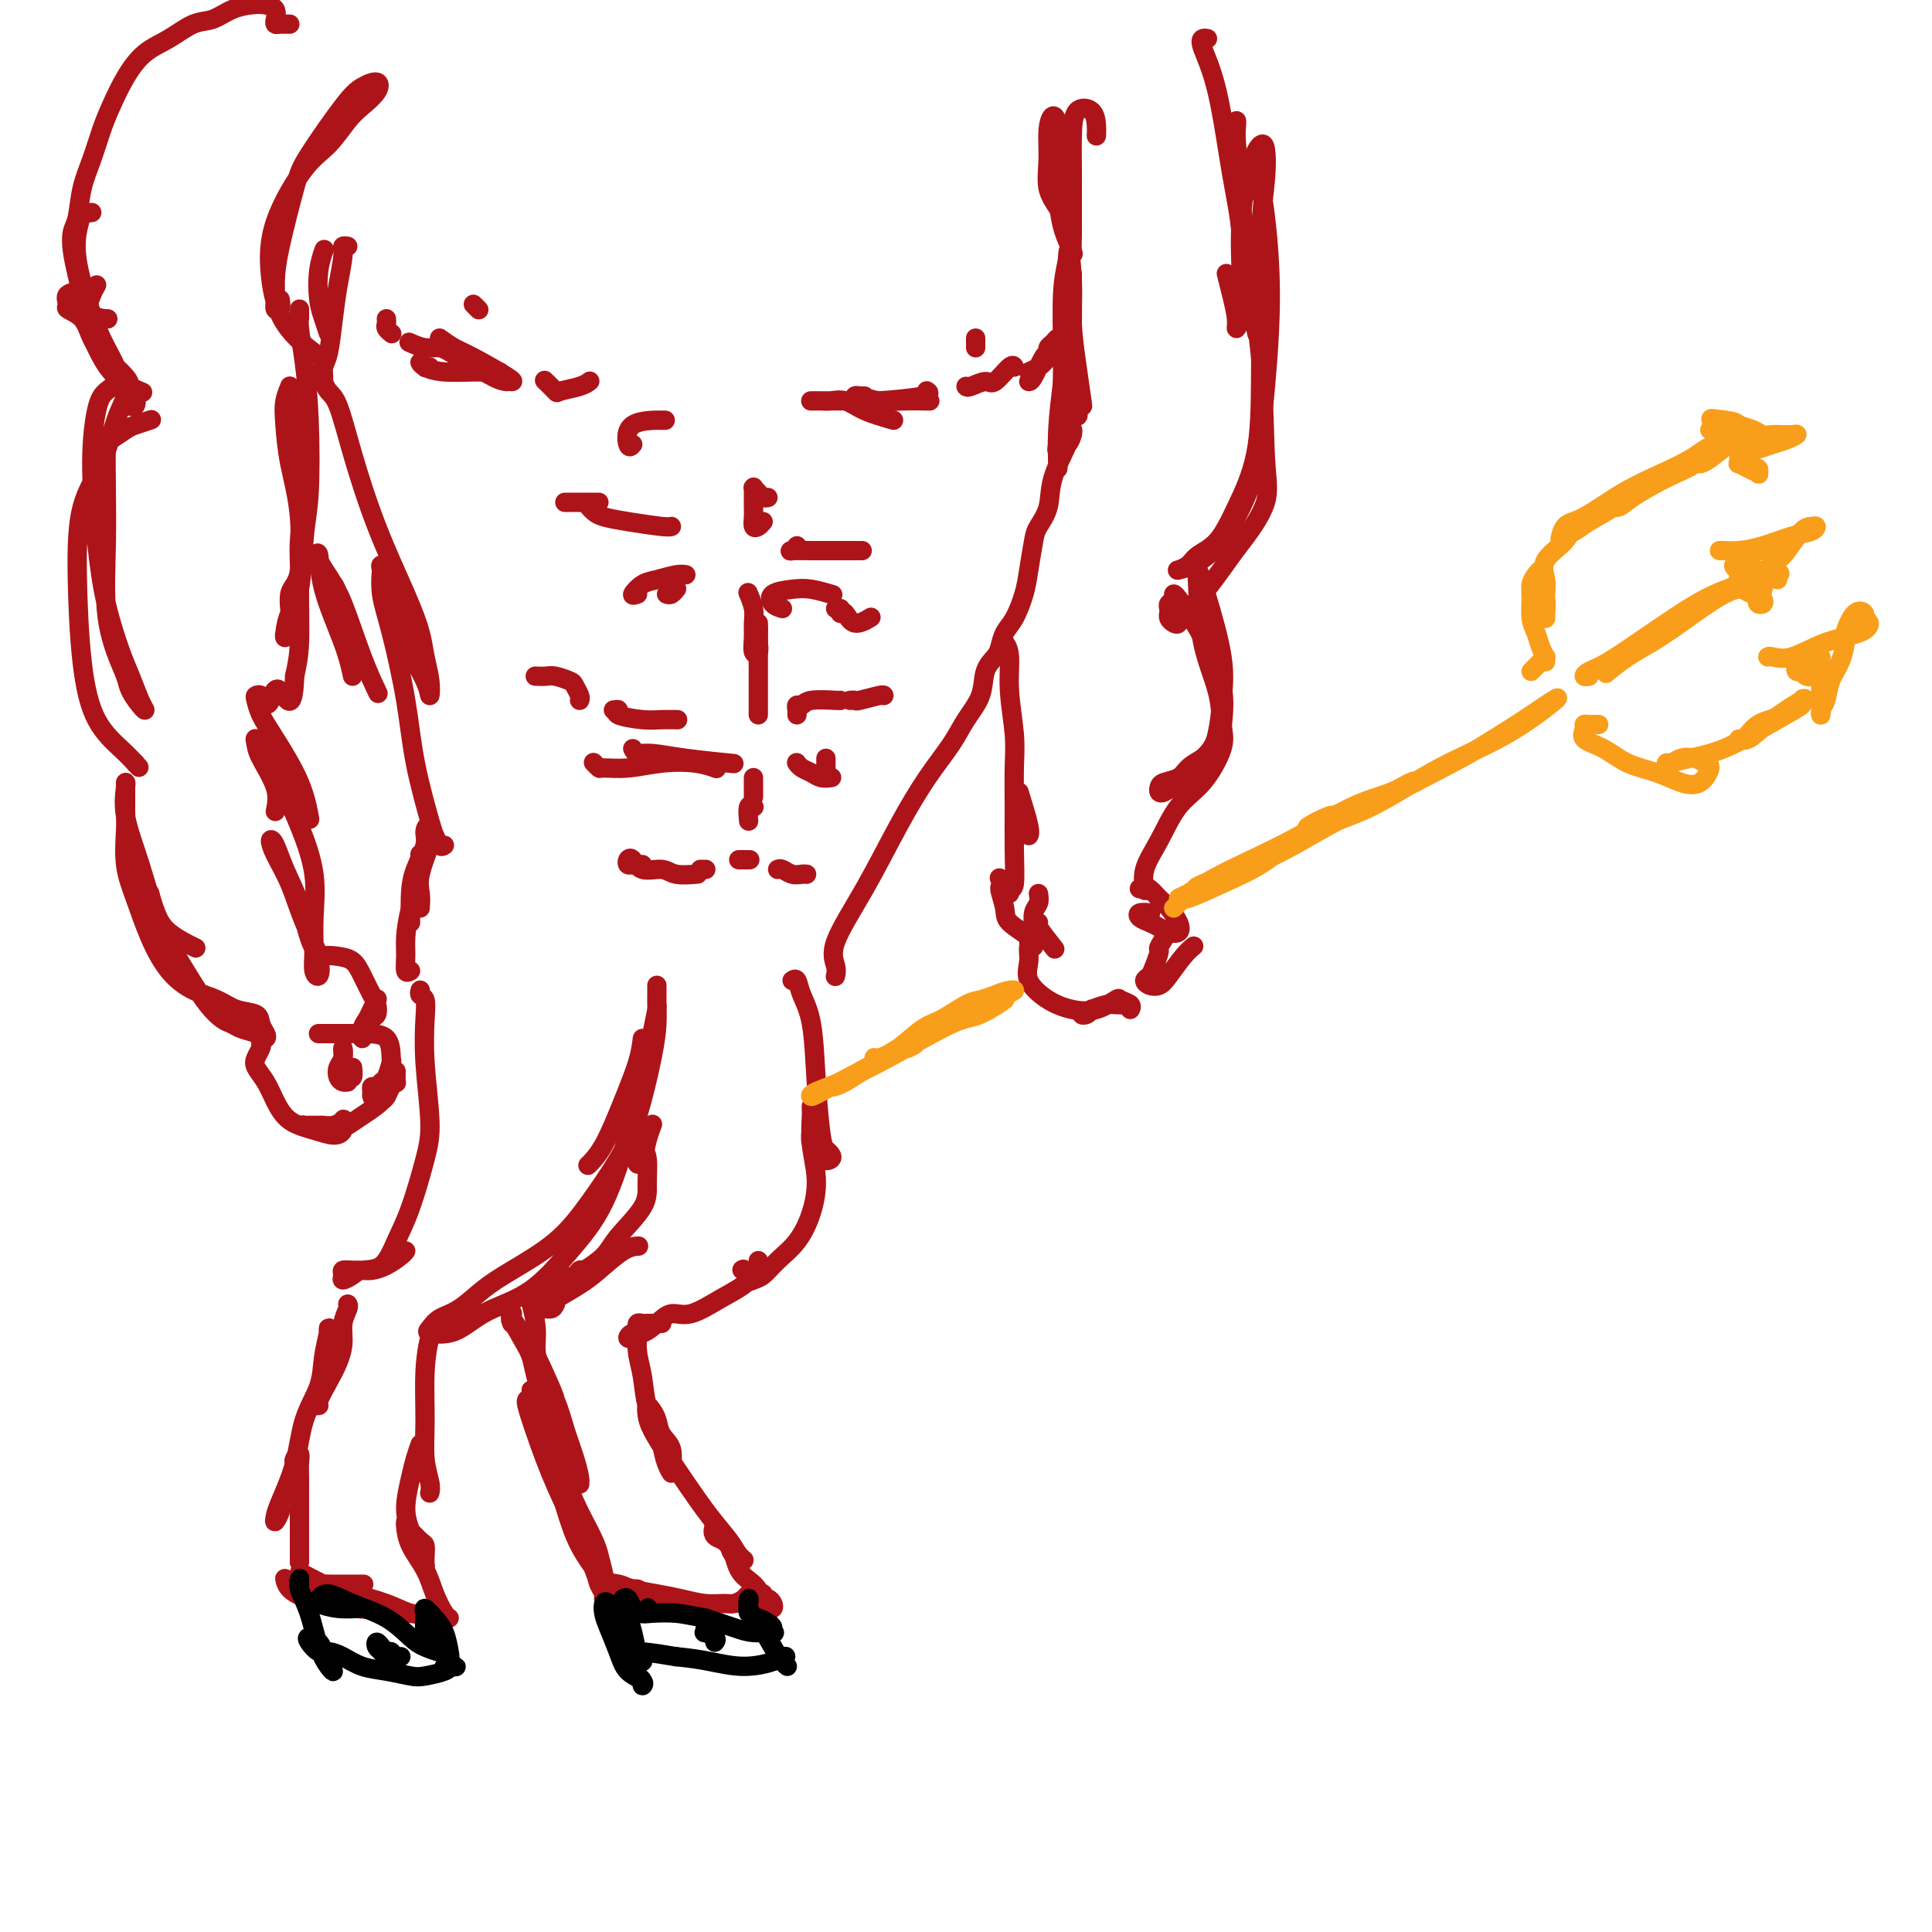 <svg viewBox='0 0 400 400' version='1.1' xmlns='http://www.w3.org/2000/svg' xmlns:xlink='http://www.w3.org/1999/xlink'><g fill='none' stroke='rgb(173,20,25)' stroke-width='4' stroke-linecap='round' stroke-linejoin='round'><path d='M136,204c-0.001,0.883 -0.002,1.766 0,2c0.002,0.234 0.006,-0.180 0,0c-0.006,0.180 -0.022,0.953 0,2c0.022,1.047 0.083,2.367 0,4c-0.083,1.633 -0.310,3.579 -1,7c-0.690,3.421 -1.842,8.316 -3,12c-1.158,3.684 -2.321,6.158 -4,9c-1.679,2.842 -3.873,6.053 -6,9c-2.127,2.947 -4.187,5.629 -7,8c-2.813,2.371 -6.378,4.432 -9,6c-2.622,1.568 -4.299,2.644 -6,4c-1.701,1.356 -3.425,2.992 -5,4c-1.575,1.008 -3.003,1.389 -4,2c-0.997,0.611 -1.565,1.451 -2,2c-0.435,0.549 -0.738,0.807 0,1c0.738,0.193 2.516,0.319 4,0c1.484,-0.319 2.675,-1.085 4,-2c1.325,-0.915 2.784,-1.981 5,-3c2.216,-1.019 5.188,-1.993 8,-4c2.812,-2.007 5.464,-5.046 8,-8c2.536,-2.954 4.956,-5.821 7,-10c2.044,-4.179 3.710,-9.670 5,-14c1.290,-4.330 2.202,-7.500 3,-11c0.798,-3.500 1.482,-7.330 2,-10c0.518,-2.670 0.870,-4.180 1,-5c0.130,-0.820 0.037,-0.948 0,-1c-0.037,-0.052 -0.019,-0.026 0,0'/><path d='M133,215c-0.180,1.448 -0.360,2.896 -1,5c-0.640,2.104 -1.738,4.863 -3,8c-1.262,3.137 -2.686,6.652 -4,9c-1.314,2.348 -2.518,3.528 -3,4c-0.482,0.472 -0.241,0.236 0,0'/><path d='M87,205c-0.111,0.380 -0.222,0.761 0,1c0.222,0.239 0.776,0.337 1,1c0.224,0.663 0.118,1.890 0,4c-0.118,2.110 -0.247,5.101 0,9c0.247,3.899 0.871,8.705 1,12c0.129,3.295 -0.238,5.078 -1,8c-0.762,2.922 -1.919,6.982 -3,10c-1.081,3.018 -2.087,4.995 -3,7c-0.913,2.005 -1.733,4.037 -3,5c-1.267,0.963 -2.982,0.857 -4,1c-1.018,0.143 -1.339,0.536 -2,1c-0.661,0.464 -1.663,1.000 -2,1c-0.337,0.000 -0.008,-0.535 0,-1c0.008,-0.465 -0.305,-0.859 0,-1c0.305,-0.141 1.227,-0.030 2,0c0.773,0.030 1.398,-0.020 2,0c0.602,0.020 1.181,0.110 2,0c0.819,-0.110 1.879,-0.421 3,-1c1.121,-0.579 2.302,-1.425 3,-2c0.698,-0.575 0.914,-0.879 1,-1c0.086,-0.121 0.043,-0.061 0,0'/><path d='M72,270c0.118,0.178 0.236,0.357 0,1c-0.236,0.643 -0.828,1.752 -1,3c-0.172,1.248 0.074,2.636 0,4c-0.074,1.364 -0.468,2.705 -1,4c-0.532,1.295 -1.200,2.543 -2,4c-0.800,1.457 -1.730,3.122 -2,4c-0.270,0.878 0.120,0.967 0,1c-0.120,0.033 -0.748,0.009 -1,0c-0.252,-0.009 -0.126,-0.005 0,0'/><path d='M68,276c0.008,0.113 0.015,0.226 0,0c-0.015,-0.226 -0.053,-0.791 0,-1c0.053,-0.209 0.195,-0.061 0,1c-0.195,1.061 -0.728,3.036 -1,5c-0.272,1.964 -0.283,3.916 -1,6c-0.717,2.084 -2.141,4.301 -3,7c-0.859,2.699 -1.155,5.879 -2,9c-0.845,3.121 -2.241,6.181 -3,8c-0.759,1.819 -0.883,2.396 -1,3c-0.117,0.604 -0.227,1.234 0,1c0.227,-0.234 0.792,-1.332 1,-2c0.208,-0.668 0.059,-0.905 0,-1c-0.059,-0.095 -0.030,-0.047 0,0'/><path d='M61,303c-0.113,-0.263 -0.226,-0.526 0,-1c0.226,-0.474 0.793,-1.161 1,-1c0.207,0.161 0.056,1.168 0,2c-0.056,0.832 -0.015,1.488 0,3c0.015,1.512 0.004,3.879 0,6c-0.004,2.121 -0.001,3.994 0,6c0.001,2.006 0.000,4.145 0,5c-0.000,0.855 -0.000,0.428 0,0'/><path d='M92,276c-0.331,-0.009 -0.663,-0.018 -1,0c-0.337,0.018 -0.680,0.061 -1,0c-0.320,-0.061 -0.618,-0.228 -1,1c-0.382,1.228 -0.848,3.849 -1,7c-0.152,3.151 0.012,6.830 0,10c-0.012,3.170 -0.199,5.829 0,8c0.199,2.171 0.784,3.854 1,5c0.216,1.146 0.062,1.756 0,2c-0.062,0.244 -0.031,0.122 0,0'/><path d='M87,299c-0.344,0.966 -0.688,1.932 -1,3c-0.312,1.068 -0.591,2.237 -1,4c-0.409,1.763 -0.947,4.120 -1,6c-0.053,1.880 0.378,3.283 1,5c0.622,1.717 1.435,3.749 2,5c0.565,1.251 0.881,1.720 1,2c0.119,0.280 0.039,0.369 0,0c-0.039,-0.369 -0.039,-1.198 0,-2c0.039,-0.802 0.116,-1.578 0,-2c-0.116,-0.422 -0.424,-0.491 -1,-1c-0.576,-0.509 -1.421,-1.460 -2,-2c-0.579,-0.540 -0.891,-0.670 -1,-1c-0.109,-0.330 -0.013,-0.862 0,-1c0.013,-0.138 -0.057,0.117 0,1c0.057,0.883 0.239,2.394 1,4c0.761,1.606 2.099,3.306 3,5c0.901,1.694 1.365,3.382 2,5c0.635,1.618 1.440,3.166 2,4c0.560,0.834 0.874,0.952 1,1c0.126,0.048 0.063,0.024 0,0'/><path d='M91,333c0.070,0.419 0.140,0.839 0,1c-0.140,0.161 -0.488,0.064 -1,0c-0.512,-0.064 -1.186,-0.095 -2,0c-0.814,0.095 -1.767,0.316 -3,0c-1.233,-0.316 -2.747,-1.167 -5,-2c-2.253,-0.833 -5.246,-1.646 -7,-2c-1.754,-0.354 -2.268,-0.249 -4,-1c-1.732,-0.751 -4.683,-2.359 -6,-3c-1.317,-0.641 -0.999,-0.315 -1,0c-0.001,0.315 -0.321,0.620 0,1c0.321,0.380 1.284,0.834 2,1c0.716,0.166 1.183,0.045 2,0c0.817,-0.045 1.982,-0.012 3,0c1.018,0.012 1.890,0.003 3,0c1.110,-0.003 2.460,-0.001 3,0c0.540,0.001 0.270,0.000 0,0'/><path d='M78,332c-0.164,0.397 -0.327,0.794 -1,1c-0.673,0.206 -1.855,0.219 -3,0c-1.145,-0.219 -2.254,-0.672 -4,-1c-1.746,-0.328 -4.128,-0.531 -6,-1c-1.872,-0.469 -3.235,-1.203 -4,-2c-0.765,-0.797 -0.933,-1.656 -1,-2c-0.067,-0.344 -0.034,-0.172 0,0'/><path d='M164,203c0.364,-0.233 0.727,-0.466 1,0c0.273,0.466 0.454,1.630 1,3c0.546,1.370 1.456,2.944 2,6c0.544,3.056 0.722,7.593 1,12c0.278,4.407 0.658,8.686 1,11c0.342,2.314 0.648,2.665 1,3c0.352,0.335 0.749,0.656 1,1c0.251,0.344 0.354,0.713 0,1c-0.354,0.287 -1.167,0.493 -2,0c-0.833,-0.493 -1.687,-1.684 -2,-3c-0.313,-1.316 -0.085,-2.756 0,-4c0.085,-1.244 0.027,-2.292 0,-3c-0.027,-0.708 -0.023,-1.076 0,-1c0.023,0.076 0.065,0.596 0,2c-0.065,1.404 -0.236,3.691 0,6c0.236,2.309 0.881,4.639 1,7c0.119,2.361 -0.286,4.751 -1,7c-0.714,2.249 -1.735,4.356 -3,6c-1.265,1.644 -2.773,2.825 -4,4c-1.227,1.175 -2.171,2.342 -3,3c-0.829,0.658 -1.542,0.805 -2,1c-0.458,0.195 -0.662,0.437 -1,0c-0.338,-0.437 -0.811,-1.553 -1,-2c-0.189,-0.447 -0.095,-0.223 0,0'/><path d='M154,263c-0.667,-0.167 -0.333,-0.083 0,0'/><path d='M157,261c-0.061,0.383 -0.123,0.766 0,1c0.123,0.234 0.430,0.320 0,1c-0.430,0.680 -1.598,1.953 -3,3c-1.402,1.047 -3.037,1.868 -5,3c-1.963,1.132 -4.256,2.575 -6,3c-1.744,0.425 -2.941,-0.170 -4,0c-1.059,0.170 -1.979,1.103 -3,2c-1.021,0.897 -2.144,1.757 -3,2c-0.856,0.243 -1.446,-0.131 -2,0c-0.554,0.131 -1.072,0.766 -1,1c0.072,0.234 0.735,0.067 1,0c0.265,-0.067 0.133,-0.033 0,0'/><path d='M137,274c-0.754,0.002 -1.509,0.004 -2,0c-0.491,-0.004 -0.720,-0.014 -1,0c-0.280,0.014 -0.612,0.054 -1,0c-0.388,-0.054 -0.833,-0.201 -1,0c-0.167,0.201 -0.057,0.749 0,1c0.057,0.251 0.060,0.205 0,1c-0.060,0.795 -0.185,2.431 0,4c0.185,1.569 0.679,3.071 1,5c0.321,1.929 0.468,4.286 1,6c0.532,1.714 1.448,2.785 2,4c0.552,1.215 0.738,2.576 1,4c0.262,1.424 0.599,2.913 1,4c0.401,1.087 0.865,1.774 1,2c0.135,0.226 -0.058,-0.008 0,-1c0.058,-0.992 0.366,-2.740 0,-4c-0.366,-1.260 -1.405,-2.031 -2,-3c-0.595,-0.969 -0.746,-2.137 -1,-3c-0.254,-0.863 -0.610,-1.422 -1,-2c-0.390,-0.578 -0.815,-1.175 -1,-1c-0.185,0.175 -0.129,1.123 0,2c0.129,0.877 0.331,1.683 1,3c0.669,1.317 1.803,3.144 3,5c1.197,1.856 2.456,3.742 4,6c1.544,2.258 3.374,4.890 5,7c1.626,2.110 3.049,3.698 4,5c0.951,1.302 1.430,2.318 2,3c0.570,0.682 1.230,1.030 1,1c-0.230,-0.030 -1.352,-0.437 -2,-1c-0.648,-0.563 -0.824,-1.281 -1,-2'/><path d='M151,320c-0.488,-0.439 -0.709,-0.535 -1,-1c-0.291,-0.465 -0.651,-1.299 -1,-2c-0.349,-0.701 -0.687,-1.269 -1,-1c-0.313,0.269 -0.603,1.374 0,2c0.603,0.626 2.098,0.774 3,2c0.902,1.226 1.212,3.531 2,5c0.788,1.469 2.054,2.104 3,3c0.946,0.896 1.571,2.054 2,3c0.429,0.946 0.661,1.680 1,2c0.339,0.320 0.785,0.226 1,0c0.215,-0.226 0.198,-0.582 0,-1c-0.198,-0.418 -0.578,-0.896 -1,-1c-0.422,-0.104 -0.887,0.168 -1,0c-0.113,-0.168 0.125,-0.774 0,-1c-0.125,-0.226 -0.614,-0.071 -1,0c-0.386,0.071 -0.668,0.057 -1,0c-0.332,-0.057 -0.713,-0.158 -1,0c-0.287,0.158 -0.480,0.575 -1,1c-0.520,0.425 -1.365,0.857 -2,1c-0.635,0.143 -1.058,-0.003 -2,0c-0.942,0.003 -2.402,0.155 -4,0c-1.598,-0.155 -3.335,-0.616 -5,-1c-1.665,-0.384 -3.260,-0.691 -5,-1c-1.740,-0.309 -3.626,-0.619 -5,-1c-1.374,-0.381 -2.236,-0.834 -3,-1c-0.764,-0.166 -1.432,-0.044 -2,0c-0.568,0.044 -1.038,0.012 -1,0c0.038,-0.012 0.582,-0.003 1,0c0.418,0.003 0.709,0.002 1,0'/><path d='M127,328c-4.970,-0.838 -0.895,-0.432 1,0c1.895,0.432 1.609,0.890 2,1c0.391,0.110 1.457,-0.128 2,0c0.543,0.128 0.561,0.623 1,1c0.439,0.377 1.298,0.637 2,1c0.702,0.363 1.247,0.829 1,1c-0.247,0.171 -1.285,0.045 -2,0c-0.715,-0.045 -1.109,-0.011 -2,0c-0.891,0.011 -2.281,-0.000 -3,0c-0.719,0.000 -0.766,0.012 -1,0c-0.234,-0.012 -0.655,-0.048 -1,0c-0.345,0.048 -0.615,0.180 -1,0c-0.385,-0.180 -0.885,-0.673 -1,-1c-0.115,-0.327 0.154,-0.490 0,-1c-0.154,-0.510 -0.731,-1.368 -1,-2c-0.269,-0.632 -0.230,-1.038 -1,-3c-0.770,-1.962 -2.347,-5.480 -4,-9c-1.653,-3.520 -3.381,-7.042 -5,-11c-1.619,-3.958 -3.130,-8.351 -4,-11c-0.870,-2.649 -1.100,-3.552 -1,-4c0.100,-0.448 0.530,-0.440 1,0c0.470,0.440 0.981,1.312 1,2c0.019,0.688 -0.454,1.193 0,3c0.454,1.807 1.834,4.915 3,8c1.166,3.085 2.117,6.146 3,9c0.883,2.854 1.698,5.499 3,8c1.302,2.501 3.091,4.856 4,6c0.909,1.144 0.937,1.077 1,1c0.063,-0.077 0.161,-0.165 0,-1c-0.161,-0.835 -0.580,-2.418 -1,-4'/><path d='M124,322c-0.320,-1.505 -1.120,-3.267 -2,-5c-0.880,-1.733 -1.841,-3.437 -3,-6c-1.159,-2.563 -2.515,-5.986 -4,-10c-1.485,-4.014 -3.097,-8.619 -4,-11c-0.903,-2.381 -1.097,-2.539 -1,-2c0.097,0.539 0.485,1.774 1,3c0.515,1.226 1.157,2.444 2,4c0.843,1.556 1.887,3.449 3,5c1.113,1.551 2.296,2.759 3,4c0.704,1.241 0.928,2.514 1,3c0.072,0.486 -0.010,0.183 0,0c0.010,-0.183 0.112,-0.247 0,-1c-0.112,-0.753 -0.436,-2.196 -1,-4c-0.564,-1.804 -1.366,-3.971 -2,-6c-0.634,-2.029 -1.099,-3.921 -2,-6c-0.901,-2.079 -2.238,-4.345 -3,-6c-0.762,-1.655 -0.949,-2.698 -1,-3c-0.051,-0.302 0.032,0.136 0,1c-0.032,0.864 -0.180,2.155 0,3c0.180,0.845 0.689,1.244 1,2c0.311,0.756 0.425,1.869 1,3c0.575,1.131 1.613,2.278 2,3c0.387,0.722 0.125,1.018 0,1c-0.125,-0.018 -0.111,-0.348 0,-1c0.111,-0.652 0.321,-1.624 0,-3c-0.321,-1.376 -1.172,-3.155 -2,-5c-0.828,-1.845 -1.634,-3.757 -3,-6c-1.366,-2.243 -3.294,-4.818 -4,-6c-0.706,-1.182 -0.190,-0.972 0,-1c0.190,-0.028 0.054,-0.294 0,0c-0.054,0.294 -0.027,1.147 0,2'/><path d='M106,274c-1.049,-2.447 0.829,0.935 2,3c1.171,2.065 1.635,2.811 2,4c0.365,1.189 0.630,2.819 1,4c0.370,1.181 0.846,1.914 1,2c0.154,0.086 -0.015,-0.474 0,-1c0.015,-0.526 0.213,-1.019 0,-2c-0.213,-0.981 -0.838,-2.449 -1,-4c-0.162,-1.551 0.140,-3.186 0,-5c-0.140,-1.814 -0.720,-3.807 -1,-5c-0.280,-1.193 -0.260,-1.588 0,-2c0.260,-0.412 0.760,-0.842 1,-1c0.240,-0.158 0.218,-0.042 1,0c0.782,0.042 2.366,0.012 3,0c0.634,-0.012 0.317,-0.006 0,0'/><path d='M115,270c-0.231,0.458 -0.461,0.916 -1,1c-0.539,0.084 -1.386,-0.207 -2,0c-0.614,0.207 -0.995,0.913 -1,1c-0.005,0.087 0.364,-0.446 1,-1c0.636,-0.554 1.537,-1.129 3,-2c1.463,-0.871 3.489,-2.037 5,-3c1.511,-0.963 2.508,-1.722 4,-3c1.492,-1.278 3.479,-3.075 5,-4c1.521,-0.925 2.578,-0.979 3,-1c0.422,-0.021 0.211,-0.011 0,0'/><path d='M121,263c-0.384,-0.076 -0.768,-0.151 -1,0c-0.232,0.151 -0.312,0.529 -1,1c-0.688,0.471 -1.986,1.034 -2,1c-0.014,-0.034 1.254,-0.665 2,-1c0.746,-0.335 0.970,-0.373 2,-1c1.030,-0.627 2.865,-1.841 4,-3c1.135,-1.159 1.569,-2.261 3,-4c1.431,-1.739 3.858,-4.113 5,-6c1.142,-1.887 1.000,-3.287 1,-5c0.000,-1.713 0.144,-3.738 0,-5c-0.144,-1.262 -0.575,-1.760 -1,-2c-0.425,-0.240 -0.843,-0.223 -1,0c-0.157,0.223 -0.053,0.650 0,1c0.053,0.350 0.057,0.622 0,1c-0.057,0.378 -0.173,0.861 0,1c0.173,0.139 0.634,-0.066 1,-1c0.366,-0.934 0.637,-2.598 1,-4c0.363,-1.402 0.818,-2.544 1,-3c0.182,-0.456 0.091,-0.228 0,0'/></g>
<g fill='none' stroke='rgb(0,0,0)' stroke-width='4' stroke-linecap='round' stroke-linejoin='round'><path d='M133,334c-0.332,0.053 -0.664,0.107 -1,0c-0.336,-0.107 -0.675,-0.373 -1,-1c-0.325,-0.627 -0.634,-1.614 -1,-2c-0.366,-0.386 -0.789,-0.170 -1,0c-0.211,0.170 -0.211,0.293 0,1c0.211,0.707 0.631,1.999 1,3c0.369,1.001 0.685,1.713 1,3c0.315,1.287 0.628,3.150 1,4c0.372,0.850 0.801,0.689 1,1c0.199,0.311 0.166,1.095 0,1c-0.166,-0.095 -0.465,-1.071 -1,-2c-0.535,-0.929 -1.307,-1.813 -2,-3c-0.693,-1.187 -1.308,-2.679 -2,-4c-0.692,-1.321 -1.461,-2.472 -2,-3c-0.539,-0.528 -0.848,-0.433 -1,0c-0.152,0.433 -0.149,1.204 0,2c0.149,0.796 0.442,1.615 1,3c0.558,1.385 1.379,3.335 2,5c0.621,1.665 1.040,3.047 2,4c0.960,0.953 2.461,1.479 3,2c0.539,0.521 0.117,1.037 0,1c-0.117,-0.037 0.070,-0.626 0,-1c-0.070,-0.374 -0.397,-0.531 -1,-1c-0.603,-0.469 -1.481,-1.250 -2,-2c-0.519,-0.750 -0.679,-1.470 -1,-2c-0.321,-0.530 -0.801,-0.871 -1,-1c-0.199,-0.129 -0.115,-0.045 0,0c0.115,0.045 0.262,0.051 1,0c0.738,-0.051 2.068,-0.157 4,0c1.932,0.157 4.466,0.579 7,1'/><path d='M140,343c3.107,0.309 4.876,0.580 7,1c2.124,0.420 4.604,0.987 7,1c2.396,0.013 4.707,-0.530 6,-1c1.293,-0.470 1.566,-0.868 2,-1c0.434,-0.132 1.028,0.001 1,0c-0.028,-0.001 -0.678,-0.137 -1,0c-0.322,0.137 -0.316,0.546 0,1c0.316,0.454 0.943,0.953 1,1c0.057,0.047 -0.454,-0.360 -1,-1c-0.546,-0.640 -1.127,-1.514 -2,-3c-0.873,-1.486 -2.039,-3.582 -3,-5c-0.961,-1.418 -1.716,-2.156 -2,-3c-0.284,-0.844 -0.098,-1.792 0,-2c0.098,-0.208 0.107,0.325 0,1c-0.107,0.675 -0.331,1.491 0,2c0.331,0.509 1.216,0.711 2,1c0.784,0.289 1.466,0.667 2,1c0.534,0.333 0.921,0.623 1,1c0.079,0.377 -0.150,0.841 0,1c0.150,0.159 0.679,0.012 0,0c-0.679,-0.012 -2.568,0.112 -4,0c-1.432,-0.112 -2.409,-0.461 -4,-1c-1.591,-0.539 -3.795,-1.270 -6,-2'/><path d='M146,335c-3.258,-0.532 -4.403,-0.861 -6,-1c-1.597,-0.139 -3.644,-0.089 -5,0c-1.356,0.089 -2.019,0.216 -2,0c0.019,-0.216 0.720,-0.776 1,-1c0.280,-0.224 0.140,-0.112 0,0'/><path d='M148,340c0.226,-0.301 0.453,-0.603 0,-1c-0.453,-0.397 -1.585,-0.890 -2,-1c-0.415,-0.110 -0.112,0.163 0,0c0.112,-0.163 0.032,-0.761 0,-1c-0.032,-0.239 -0.016,-0.120 0,0'/><path d='M62,329c-0.001,0.085 -0.002,0.171 0,0c0.002,-0.171 0.006,-0.597 0,-1c-0.006,-0.403 -0.024,-0.783 0,-1c0.024,-0.217 0.090,-0.273 0,0c-0.090,0.273 -0.335,0.873 0,2c0.335,1.127 1.250,2.779 2,5c0.750,2.221 1.336,5.010 2,7c0.664,1.990 1.405,3.182 2,4c0.595,0.818 1.042,1.262 1,1c-0.042,-0.262 -0.573,-1.231 -1,-2c-0.427,-0.769 -0.749,-1.337 -1,-2c-0.251,-0.663 -0.430,-1.422 -1,-2c-0.570,-0.578 -1.532,-0.976 -2,-1c-0.468,-0.024 -0.444,0.326 0,1c0.444,0.674 1.306,1.672 2,2c0.694,0.328 1.218,-0.014 2,0c0.782,0.014 1.821,0.383 3,1c1.179,0.617 2.498,1.483 4,2c1.502,0.517 3.188,0.685 5,1c1.812,0.315 3.749,0.778 5,1c1.251,0.222 1.816,0.203 3,0c1.184,-0.203 2.987,-0.591 4,-1c1.013,-0.409 1.234,-0.841 1,-1c-0.234,-0.159 -0.924,-0.045 -1,0c-0.076,0.045 0.462,0.023 1,0'/><path d='M93,345c2.787,0.043 0.755,0.150 0,0c-0.755,-0.150 -0.234,-0.556 0,-1c0.234,-0.444 0.182,-0.924 0,-2c-0.182,-1.076 -0.493,-2.746 -1,-4c-0.507,-1.254 -1.208,-2.092 -2,-3c-0.792,-0.908 -1.673,-1.886 -2,-2c-0.327,-0.114 -0.100,0.638 0,1c0.100,0.362 0.071,0.336 0,1c-0.071,0.664 -0.186,2.018 0,3c0.186,0.982 0.673,1.594 1,2c0.327,0.406 0.495,0.608 1,1c0.505,0.392 1.347,0.975 1,1c-0.347,0.025 -1.882,-0.510 -3,-1c-1.118,-0.490 -1.819,-0.937 -3,-2c-1.181,-1.063 -2.841,-2.741 -5,-4c-2.159,-1.259 -4.816,-2.099 -7,-3c-2.184,-0.901 -3.895,-1.863 -5,-2c-1.105,-0.137 -1.606,0.552 -2,1c-0.394,0.448 -0.683,0.656 0,1c0.683,0.344 2.338,0.823 4,1c1.662,0.177 3.332,0.050 4,0c0.668,-0.050 0.334,-0.025 0,0'/><path d='M83,343c-0.219,-0.025 -0.438,-0.050 -1,0c-0.562,0.050 -1.468,0.174 -2,0c-0.532,-0.174 -0.690,-0.645 -1,-1c-0.310,-0.355 -0.773,-0.594 -1,-1c-0.227,-0.406 -0.219,-0.981 0,-1c0.219,-0.019 0.647,0.517 1,1c0.353,0.483 0.631,0.913 1,1c0.369,0.087 0.830,-0.169 1,0c0.170,0.169 0.049,0.763 0,1c-0.049,0.237 -0.024,0.119 0,0'/></g>
<g fill='none' stroke='rgb(173,20,25)' stroke-width='4' stroke-linecap='round' stroke-linejoin='round'><path d='M85,201c-0.426,0.251 -0.853,0.503 -1,0c-0.147,-0.503 -0.015,-1.760 0,-3c0.015,-1.240 -0.087,-2.462 0,-4c0.087,-1.538 0.364,-3.392 1,-6c0.636,-2.608 1.633,-5.971 2,-8c0.367,-2.029 0.105,-2.722 0,-3c-0.105,-0.278 -0.052,-0.139 0,0'/><path d='M85,191c-0.050,-2.101 -0.101,-4.202 0,-6c0.101,-1.798 0.353,-3.294 1,-5c0.647,-1.706 1.690,-3.623 2,-5c0.310,-1.377 -0.113,-2.214 0,-3c0.113,-0.786 0.761,-1.519 1,-1c0.239,0.519 0.068,2.291 0,3c-0.068,0.709 -0.034,0.354 0,0'/><path d='M87,188c0.060,-0.994 0.119,-1.988 0,-3c-0.119,-1.012 -0.417,-2.042 0,-4c0.417,-1.958 1.548,-4.845 2,-6c0.452,-1.155 0.226,-0.577 0,0'/><path d='M73,140c-0.416,-1.924 -0.832,-3.847 -2,-7c-1.168,-3.153 -3.087,-7.535 -4,-11c-0.913,-3.465 -0.819,-6.014 -1,-7c-0.181,-0.986 -0.636,-0.409 0,1c0.636,1.409 2.364,3.648 3,5c0.636,1.352 0.182,1.815 0,2c-0.182,0.185 -0.091,0.093 0,0'/><path d='M73,131c-0.236,0.297 -0.472,0.594 -1,-1c-0.528,-1.594 -1.350,-5.078 -2,-7c-0.650,-1.922 -1.130,-2.283 -1,-2c0.130,0.283 0.870,1.210 2,4c1.130,2.790 2.650,7.443 4,11c1.350,3.557 2.528,6.016 3,7c0.472,0.984 0.236,0.492 0,0'/><path d='M92,175c-0.318,0.212 -0.637,0.424 -1,0c-0.363,-0.424 -0.772,-1.483 -1,-2c-0.228,-0.517 -0.275,-0.492 -1,-3c-0.725,-2.508 -2.128,-7.548 -3,-12c-0.872,-4.452 -1.214,-8.317 -2,-13c-0.786,-4.683 -2.016,-10.183 -3,-14c-0.984,-3.817 -1.722,-5.950 -2,-8c-0.278,-2.050 -0.095,-4.019 0,-5c0.095,-0.981 0.102,-0.976 0,-1c-0.102,-0.024 -0.315,-0.078 0,1c0.315,1.078 1.157,3.287 2,6c0.843,2.713 1.687,5.931 3,9c1.313,3.069 3.096,5.989 4,8c0.904,2.011 0.929,3.112 1,3c0.071,-0.112 0.186,-1.436 0,-3c-0.186,-1.564 -0.675,-3.369 -1,-5c-0.325,-1.631 -0.485,-3.088 -1,-5c-0.515,-1.912 -1.384,-4.280 -3,-8c-1.616,-3.720 -3.978,-8.794 -6,-14c-2.022,-5.206 -3.704,-10.546 -5,-15c-1.296,-4.454 -2.204,-8.023 -3,-10c-0.796,-1.977 -1.478,-2.364 -2,-3c-0.522,-0.636 -0.883,-1.522 -1,-2c-0.117,-0.478 0.010,-0.548 0,-1c-0.010,-0.452 -0.156,-1.287 0,-2c0.156,-0.713 0.615,-1.305 1,-3c0.385,-1.695 0.695,-4.493 1,-7c0.305,-2.507 0.604,-4.724 1,-7c0.396,-2.276 0.890,-4.610 1,-6c0.110,-1.390 -0.163,-1.836 0,-2c0.163,-0.164 0.761,-0.047 1,0c0.239,0.047 0.120,0.023 0,0'/><path d='M68,69c-0.317,-0.965 -0.635,-1.930 -1,-3c-0.365,-1.070 -0.778,-2.246 -1,-4c-0.222,-1.754 -0.252,-4.088 0,-6c0.252,-1.912 0.786,-3.404 1,-4c0.214,-0.596 0.107,-0.298 0,0'/><path d='M173,202c-0.036,0.141 -0.073,0.282 0,0c0.073,-0.282 0.254,-0.986 0,-2c-0.254,-1.014 -0.945,-2.339 0,-5c0.945,-2.661 3.526,-6.658 6,-11c2.474,-4.342 4.842,-9.031 7,-13c2.158,-3.969 4.107,-7.220 6,-10c1.893,-2.780 3.729,-5.091 5,-7c1.271,-1.909 1.976,-3.417 3,-5c1.024,-1.583 2.368,-3.243 3,-5c0.632,-1.757 0.553,-3.613 1,-5c0.447,-1.387 1.419,-2.306 2,-3c0.581,-0.694 0.771,-1.162 1,-2c0.229,-0.838 0.495,-2.045 1,-3c0.505,-0.955 1.247,-1.658 2,-3c0.753,-1.342 1.515,-3.323 2,-5c0.485,-1.677 0.691,-3.050 1,-5c0.309,-1.950 0.720,-4.475 1,-6c0.280,-1.525 0.429,-2.049 1,-3c0.571,-0.951 1.565,-2.330 2,-4c0.435,-1.670 0.310,-3.631 1,-6c0.690,-2.369 2.196,-5.147 3,-7c0.804,-1.853 0.905,-2.780 1,-3c0.095,-0.220 0.182,0.268 0,1c-0.182,0.732 -0.633,1.709 -1,2c-0.367,0.291 -0.648,-0.103 -1,0c-0.352,0.103 -0.774,0.704 -1,1c-0.226,0.296 -0.258,0.286 0,-1c0.258,-1.286 0.804,-3.847 1,-6c0.196,-2.153 0.042,-3.897 0,-6c-0.042,-2.103 0.027,-4.566 0,-8c-0.027,-3.434 -0.151,-7.838 0,-11c0.151,-3.162 0.575,-5.081 1,-7'/><path d='M221,54c0.239,-5.402 0.835,0.094 1,4c0.165,3.906 -0.102,6.223 0,9c0.102,2.777 0.574,6.015 1,9c0.426,2.985 0.808,5.717 1,7c0.192,1.283 0.195,1.115 0,1c-0.195,-0.115 -0.588,-0.179 -1,-1c-0.412,-0.821 -0.842,-2.398 -1,-4c-0.158,-1.602 -0.042,-3.227 0,-5c0.042,-1.773 0.012,-3.693 0,-6c-0.012,-2.307 -0.004,-5.001 0,-7c0.004,-1.999 0.005,-3.304 0,-4c-0.005,-0.696 -0.014,-0.782 0,1c0.014,1.782 0.052,5.433 0,9c-0.052,3.567 -0.195,7.051 0,10c0.195,2.949 0.728,5.365 1,7c0.272,1.635 0.283,2.491 0,2c-0.283,-0.491 -0.861,-2.330 -1,-4c-0.139,-1.670 0.160,-3.172 0,-5c-0.160,-1.828 -0.778,-3.981 -1,-6c-0.222,-2.019 -0.049,-3.905 0,-5c0.049,-1.095 -0.025,-1.400 0,-1c0.025,0.400 0.150,1.505 0,4c-0.150,2.495 -0.576,6.381 -1,10c-0.424,3.619 -0.846,6.970 -1,10c-0.154,3.030 -0.042,5.739 0,7c0.042,1.261 0.012,1.075 0,1c-0.012,-0.075 -0.006,-0.037 0,0'/><path d='M123,158c-0.112,-0.115 -0.224,-0.231 0,0c0.224,0.231 0.782,0.807 1,1c0.218,0.193 0.094,0.003 1,0c0.906,-0.003 2.842,0.182 5,0c2.158,-0.182 4.537,-0.729 7,-1c2.463,-0.271 5.009,-0.265 7,0c1.991,0.265 3.426,0.790 4,1c0.574,0.210 0.287,0.105 0,0'/><path d='M131,155c0.223,0.445 0.447,0.890 1,1c0.553,0.110 1.437,-0.115 3,0c1.563,0.115 3.805,0.569 7,1c3.195,0.431 7.341,0.837 9,1c1.659,0.163 0.829,0.081 0,0'/><path d='M165,158c-0.065,-0.091 -0.129,-0.182 0,0c0.129,0.182 0.452,0.637 1,1c0.548,0.363 1.322,0.633 2,1c0.678,0.367 1.259,0.829 2,1c0.741,0.171 1.640,0.049 2,0c0.360,-0.049 0.180,-0.024 0,0'/><path d='M171,157c0.000,0.311 0.000,0.622 0,1c0.000,0.378 0.000,0.822 0,1c-0.000,0.178 0.000,0.089 0,0'/><path d='M133,179c-0.338,0.007 -0.676,0.014 -1,0c-0.324,-0.014 -0.633,-0.048 -1,0c-0.367,0.048 -0.793,0.180 -1,0c-0.207,-0.180 -0.196,-0.671 0,-1c0.196,-0.329 0.575,-0.494 1,0c0.425,0.494 0.896,1.649 2,2c1.104,0.351 2.842,-0.102 4,0c1.158,0.102 1.735,0.758 3,1c1.265,0.242 3.219,0.069 4,0c0.781,-0.069 0.391,-0.035 0,0'/><path d='M146,180c-0.533,0.000 -1.067,0.000 -1,0c0.067,0.000 0.733,0.000 1,0c0.267,0.000 0.133,0.000 0,0'/><path d='M161,180c0.249,-0.113 0.498,-0.226 1,0c0.502,0.226 1.258,0.793 2,1c0.742,0.207 1.469,0.056 2,0c0.531,-0.056 0.866,-0.016 1,0c0.134,0.016 0.067,0.008 0,0'/><path d='M154,178c-0.644,0.000 -1.289,0.000 -1,0c0.289,0.000 1.511,0.000 2,0c0.489,-0.000 0.244,0.000 0,0'/><path d='M155,170c-0.111,-1.267 -0.222,-2.533 0,-3c0.222,-0.467 0.778,-0.133 1,0c0.222,0.133 0.111,0.067 0,0'/><path d='M156,165c0.000,-0.762 0.000,-1.524 0,-2c0.000,-0.476 0.000,-0.667 0,-1c0.000,-0.333 0.000,-0.810 0,-1c0.000,-0.190 0.000,-0.095 0,0'/><path d='M157,148c0.000,-0.592 0.000,-1.184 0,-2c0.000,-0.816 0.000,-1.854 0,-3c0.000,-1.146 0.000,-2.398 0,-4c0.000,-1.602 0.000,-3.553 0,-5c0.000,-1.447 0.000,-2.390 0,-3c0.000,-0.610 0.000,-0.889 0,-1c0.000,-0.111 0.000,-0.056 0,0'/><path d='M157,129c0.008,0.674 0.016,1.349 0,2c-0.016,0.651 -0.057,1.279 0,2c0.057,0.721 0.212,1.533 0,2c-0.212,0.467 -0.793,0.587 -1,0c-0.207,-0.587 -0.042,-1.881 0,-3c0.042,-1.119 -0.040,-2.063 0,-3c0.040,-0.937 0.203,-1.868 0,-3c-0.203,-1.132 -0.772,-2.466 -1,-3c-0.228,-0.534 -0.114,-0.267 0,0'/><path d='M132,123c-0.586,0.204 -1.173,0.409 -1,0c0.173,-0.409 1.104,-1.430 2,-2c0.896,-0.570 1.756,-0.689 3,-1c1.244,-0.311 2.874,-0.815 4,-1c1.126,-0.185 1.750,-0.053 2,0c0.250,0.053 0.125,0.026 0,0'/><path d='M138,123c0.311,0.111 0.622,0.222 1,0c0.378,-0.222 0.822,-0.778 1,-1c0.178,-0.222 0.089,-0.111 0,0'/><path d='M162,126c-0.748,-0.224 -1.496,-0.449 -2,-1c-0.504,-0.551 -0.765,-1.429 0,-2c0.765,-0.571 2.556,-0.833 4,-1c1.444,-0.167 2.543,-0.237 4,0c1.457,0.237 3.274,0.782 4,1c0.726,0.218 0.363,0.109 0,0'/><path d='M174,126c-0.423,0.000 -0.845,0.000 -1,0c-0.155,0.000 -0.042,0.000 0,0c0.042,0.000 0.012,0.000 0,0c-0.012,0.000 -0.006,0.000 0,0'/><path d='M127,147c0.548,-0.083 1.097,-0.166 1,0c-0.097,0.166 -0.838,0.580 0,1c0.838,0.420 3.256,0.844 5,1c1.744,0.156 2.816,0.042 4,0c1.184,-0.042 2.481,-0.012 3,0c0.519,0.012 0.259,0.006 0,0'/><path d='M158,108c-0.309,0.375 -0.619,0.750 -1,1c-0.381,0.250 -0.834,0.375 -1,0c-0.166,-0.375 -0.044,-1.249 0,-2c0.044,-0.751 0.011,-1.379 0,-2c-0.011,-0.621 0.000,-1.235 0,-2c-0.000,-0.765 -0.011,-1.679 0,-2c0.011,-0.321 0.045,-0.047 0,0c-0.045,0.047 -0.170,-0.131 0,0c0.170,0.131 0.633,0.571 1,1c0.367,0.429 0.637,0.846 1,1c0.363,0.154 0.818,0.044 1,0c0.182,-0.044 0.091,-0.022 0,0'/><path d='M124,104c-0.667,0.000 -1.334,0.000 -2,0c-0.666,0.000 -1.330,-0.000 -2,0c-0.670,0.000 -1.344,0.000 -2,0c-0.656,0.000 -1.292,-0.000 -1,0c0.292,0.000 1.512,0.000 2,0c0.488,-0.000 0.244,0.000 0,0'/><path d='M122,105c0.295,0.332 0.591,0.663 1,1c0.409,0.337 0.933,0.679 2,1c1.067,0.321 2.678,0.622 5,1c2.322,0.378 5.356,0.832 7,1c1.644,0.168 1.898,0.048 2,0c0.102,-0.048 0.051,-0.024 0,0'/><path d='M165,113c-0.331,0.423 -0.662,0.845 -1,1c-0.338,0.155 -0.682,0.041 0,0c0.682,-0.041 2.389,-0.011 4,0c1.611,0.011 3.126,0.003 5,0c1.874,-0.003 4.107,-0.001 5,0c0.893,0.001 0.447,0.000 0,0'/><path d='M131,92c-0.357,0.423 -0.714,0.845 -1,0c-0.286,-0.845 -0.500,-2.958 1,-4c1.500,-1.042 4.714,-1.012 6,-1c1.286,0.012 0.643,0.006 0,0'/><path d='M165,148c0.024,-0.301 0.049,-0.603 0,-1c-0.049,-0.397 -0.171,-0.891 0,-1c0.171,-0.109 0.634,0.167 1,0c0.366,-0.167 0.634,-0.777 2,-1c1.366,-0.223 3.829,-0.060 5,0c1.171,0.060 1.049,0.017 1,0c-0.049,-0.017 -0.024,-0.009 0,0'/><path d='M176,145c0.423,-0.030 0.845,-0.061 1,0c0.155,0.061 0.041,0.212 1,0c0.959,-0.212 2.989,-0.788 4,-1c1.011,-0.212 1.003,-0.061 1,0c-0.003,0.061 -0.002,0.030 0,0'/><path d='M120,145c0.104,-0.218 0.208,-0.437 0,-1c-0.208,-0.563 -0.729,-1.471 -1,-2c-0.271,-0.529 -0.294,-0.678 -1,-1c-0.706,-0.322 -2.097,-0.818 -3,-1c-0.903,-0.182 -1.320,-0.049 -2,0c-0.680,0.049 -1.623,0.014 -2,0c-0.377,-0.014 -0.189,-0.007 0,0'/><path d='M174,127c0.286,-0.256 0.571,-0.512 1,0c0.429,0.512 1.000,1.792 2,2c1.000,0.208 2.429,-0.655 3,-1c0.571,-0.345 0.286,-0.173 0,0'/><path d='M80,66c0.030,0.339 0.060,0.679 0,1c-0.060,0.321 -0.208,0.625 0,1c0.208,0.375 0.774,0.821 1,1c0.226,0.179 0.113,0.089 0,0'/><path d='M89,76c-0.455,-0.036 -0.910,-0.073 -1,0c-0.090,0.073 0.186,0.254 0,0c-0.186,-0.254 -0.834,-0.944 -1,-1c-0.166,-0.056 0.149,0.521 1,1c0.851,0.479 2.238,0.860 4,1c1.762,0.140 3.897,0.038 6,0c2.103,-0.038 4.172,-0.011 5,0c0.828,0.011 0.414,0.005 0,0'/><path d='M113,79c-0.224,-0.221 -0.449,-0.441 0,0c0.449,0.441 1.571,1.544 2,2c0.429,0.456 0.167,0.267 1,0c0.833,-0.267 2.763,-0.610 4,-1c1.237,-0.390 1.782,-0.826 2,-1c0.218,-0.174 0.109,-0.087 0,0'/><path d='M105,79c-0.579,-0.032 -1.157,-0.065 -3,-1c-1.843,-0.935 -4.950,-2.773 -7,-4c-2.050,-1.227 -3.044,-1.844 -4,-2c-0.956,-0.156 -1.873,0.150 -3,0c-1.127,-0.150 -2.465,-0.757 -3,-1c-0.535,-0.243 -0.268,-0.121 0,0'/><path d='M91,70c1.019,0.732 2.038,1.464 3,2c0.962,0.536 1.866,0.876 4,2c2.134,1.124 5.498,3.033 7,4c1.502,0.967 1.144,0.990 1,1c-0.144,0.010 -0.072,0.005 0,0'/><path d='M179,82c-0.311,0.002 -0.622,0.004 -1,0c-0.378,-0.004 -0.823,-0.015 -1,0c-0.177,0.015 -0.085,0.057 0,0c0.085,-0.057 0.164,-0.211 1,0c0.836,0.211 2.430,0.789 4,1c1.570,0.211 3.115,0.057 5,0c1.885,-0.057 4.110,-0.016 5,0c0.890,0.016 0.445,0.008 0,0'/><path d='M200,80c0.121,0.138 0.243,0.275 1,0c0.757,-0.275 2.150,-0.963 3,-1c0.850,-0.037 1.156,0.578 2,0c0.844,-0.578 2.227,-2.348 3,-3c0.773,-0.652 0.935,-0.186 1,0c0.065,0.186 0.032,0.093 0,0'/><path d='M213,77c0.708,-0.318 1.416,-0.636 2,-1c0.584,-0.364 1.043,-0.774 2,-2c0.957,-1.226 2.410,-3.268 3,-4c0.590,-0.732 0.316,-0.154 0,0c-0.316,0.154 -0.675,-0.116 -1,0c-0.325,0.116 -0.615,0.620 -1,1c-0.385,0.380 -0.863,0.638 -1,1c-0.137,0.362 0.068,0.829 0,1c-0.068,0.171 -0.410,0.046 -1,1c-0.590,0.954 -1.428,2.988 -2,4c-0.572,1.012 -0.878,1.004 -1,1c-0.122,-0.004 -0.061,-0.002 0,0'/><path d='M185,87c-2.162,-0.619 -4.324,-1.238 -6,-2c-1.676,-0.762 -2.865,-1.668 -4,-2c-1.135,-0.332 -2.214,-0.089 -3,0c-0.786,0.089 -1.277,0.024 -2,0c-0.723,-0.024 -1.678,-0.006 -2,0c-0.322,0.006 -0.011,0.001 0,0c0.011,-0.001 -0.278,0.000 0,0c0.278,-0.000 1.123,-0.003 2,0c0.877,0.003 1.786,0.011 3,0c1.214,-0.011 2.731,-0.042 4,0c1.269,0.042 2.289,0.155 5,0c2.711,-0.155 7.115,-0.580 9,-1c1.885,-0.420 1.253,-0.834 1,-1c-0.253,-0.166 -0.126,-0.083 0,0'/><path d='M202,70c0.000,0.311 0.000,0.622 0,1c0.000,0.378 0.000,0.822 0,1c-0.000,0.178 0.000,0.089 0,0'/><path d='M99,64c-0.533,-0.533 -1.067,-1.067 -1,-1c0.067,0.067 0.733,0.733 1,1c0.267,0.267 0.133,0.133 0,0'/><path d='M60,5c-0.735,-0.016 -1.470,-0.032 -2,0c-0.530,0.032 -0.854,0.113 -1,0c-0.146,-0.113 -0.114,-0.421 0,-1c0.114,-0.579 0.309,-1.430 0,-2c-0.309,-0.570 -1.124,-0.859 -2,-1c-0.876,-0.141 -1.815,-0.134 -3,0c-1.185,0.134 -2.616,0.393 -4,1c-1.384,0.607 -2.719,1.560 -4,2c-1.281,0.440 -2.507,0.368 -4,1c-1.493,0.632 -3.254,1.969 -5,3c-1.746,1.031 -3.479,1.755 -5,3c-1.521,1.245 -2.831,3.013 -4,5c-1.169,1.987 -2.197,4.195 -3,6c-0.803,1.805 -1.382,3.206 -2,5c-0.618,1.794 -1.277,3.980 -2,6c-0.723,2.020 -1.511,3.874 -2,6c-0.489,2.126 -0.678,4.525 -1,6c-0.322,1.475 -0.775,2.027 -1,3c-0.225,0.973 -0.221,2.366 0,4c0.221,1.634 0.659,3.510 1,5c0.341,1.490 0.586,2.595 1,4c0.414,1.405 0.996,3.109 2,4c1.004,0.891 2.430,0.969 3,1c0.570,0.031 0.285,0.016 0,0'/><path d='M19,44c-0.873,0.086 -1.745,0.172 -2,0c-0.255,-0.172 0.109,-0.602 0,0c-0.109,0.602 -0.689,2.238 -1,4c-0.311,1.762 -0.353,3.652 0,6c0.353,2.348 1.103,5.154 2,8c0.897,2.846 1.943,5.731 3,8c1.057,2.269 2.127,3.923 3,6c0.873,2.077 1.551,4.578 2,6c0.449,1.422 0.670,1.764 1,2c0.330,0.236 0.770,0.367 1,0c0.230,-0.367 0.252,-1.230 0,-2c-0.252,-0.770 -0.776,-1.445 -1,-2c-0.224,-0.555 -0.149,-0.989 -1,-2c-0.851,-1.011 -2.630,-2.598 -4,-4c-1.370,-1.402 -2.332,-2.617 -3,-4c-0.668,-1.383 -1.043,-2.934 -2,-4c-0.957,-1.066 -2.495,-1.648 -3,-2c-0.505,-0.352 0.022,-0.473 0,-1c-0.022,-0.527 -0.594,-1.461 0,-2c0.594,-0.539 2.352,-0.684 3,-1c0.648,-0.316 0.185,-0.805 0,-1c-0.185,-0.195 -0.093,-0.098 0,0'/><path d='M20,59c-0.320,0.567 -0.640,1.135 -1,2c-0.360,0.865 -0.761,2.029 -1,3c-0.239,0.971 -0.315,1.749 0,3c0.315,1.251 1.023,2.974 2,5c0.977,2.026 2.225,4.353 4,6c1.775,1.647 4.079,2.613 5,3c0.921,0.387 0.461,0.193 0,0'/><path d='M31,87c0.301,-0.098 0.603,-0.196 0,0c-0.603,0.196 -2.109,0.686 -3,1c-0.891,0.314 -1.167,0.450 -2,1c-0.833,0.550 -2.225,1.512 -3,2c-0.775,0.488 -0.934,0.503 -1,2c-0.066,1.497 -0.039,4.477 0,8c0.039,3.523 0.089,7.590 0,12c-0.089,4.410 -0.319,9.164 0,13c0.319,3.836 1.186,6.756 2,9c0.814,2.244 1.575,3.813 2,5c0.425,1.187 0.514,1.991 1,3c0.486,1.009 1.369,2.224 2,3c0.631,0.776 1.011,1.112 1,1c-0.011,-0.112 -0.412,-0.671 -1,-2c-0.588,-1.329 -1.363,-3.428 -2,-5c-0.637,-1.572 -1.135,-2.616 -2,-5c-0.865,-2.384 -2.098,-6.109 -3,-10c-0.902,-3.891 -1.475,-7.950 -2,-13c-0.525,-5.050 -1.003,-11.093 -1,-16c0.003,-4.907 0.486,-8.680 1,-11c0.514,-2.320 1.061,-3.188 2,-4c0.939,-0.812 2.272,-1.567 3,-2c0.728,-0.433 0.850,-0.545 1,0c0.150,0.545 0.327,1.745 0,3c-0.327,1.255 -1.157,2.564 -2,5c-0.843,2.436 -1.697,5.998 -3,9c-1.303,3.002 -3.055,5.444 -4,9c-0.945,3.556 -1.085,8.226 -1,14c0.085,5.774 0.394,12.651 1,18c0.606,5.349 1.509,9.171 3,12c1.491,2.829 3.569,4.665 5,6c1.431,1.335 2.216,2.167 3,3'/><path d='M28,158c1.333,1.500 0.667,0.750 0,0'/><path d='M26,164c0.003,1.087 0.006,2.174 0,3c-0.006,0.826 -0.021,1.390 0,2c0.021,0.610 0.080,1.264 0,3c-0.080,1.736 -0.298,4.552 0,7c0.298,2.448 1.111,4.528 2,7c0.889,2.472 1.853,5.335 3,8c1.147,2.665 2.475,5.133 4,7c1.525,1.867 3.245,3.133 5,4c1.755,0.867 3.546,1.335 5,2c1.454,0.665 2.573,1.527 4,2c1.427,0.473 3.164,0.558 4,1c0.836,0.442 0.773,1.240 1,2c0.227,0.760 0.745,1.483 1,2c0.255,0.517 0.248,0.829 0,1c-0.248,0.171 -0.737,0.202 -1,0c-0.263,-0.202 -0.300,-0.636 -1,-1c-0.700,-0.364 -2.064,-0.658 -3,-1c-0.936,-0.342 -1.443,-0.732 -2,-1c-0.557,-0.268 -1.163,-0.412 -2,-1c-0.837,-0.588 -1.906,-1.618 -3,-3c-1.094,-1.382 -2.212,-3.116 -4,-6c-1.788,-2.884 -4.244,-6.916 -6,-11c-1.756,-4.084 -2.810,-8.218 -4,-12c-1.190,-3.782 -2.515,-7.211 -3,-10c-0.485,-2.789 -0.129,-4.938 0,-6c0.129,-1.062 0.032,-1.036 0,-1c-0.032,0.036 0.002,0.082 0,1c-0.002,0.918 -0.039,2.709 0,5c0.039,2.291 0.154,5.083 1,8c0.846,2.917 2.423,5.958 4,9'/><path d='M31,185c1.381,5.036 2.333,6.625 4,8c1.667,1.375 4.048,2.536 5,3c0.952,0.464 0.476,0.232 0,0'/><path d='M62,66c0.002,-0.293 0.003,-0.586 0,-1c-0.003,-0.414 -0.011,-0.948 0,-1c0.011,-0.052 0.042,0.379 0,1c-0.042,0.621 -0.158,1.433 0,3c0.158,1.567 0.590,3.890 1,7c0.410,3.110 0.797,7.009 1,12c0.203,4.991 0.222,11.074 0,15c-0.222,3.926 -0.686,5.693 -1,9c-0.314,3.307 -0.477,8.153 -1,11c-0.523,2.847 -1.404,3.695 -2,5c-0.596,1.305 -0.906,3.066 -1,4c-0.094,0.934 0.027,1.039 0,1c-0.027,-0.039 -0.201,-0.222 0,-1c0.201,-0.778 0.776,-2.149 1,-3c0.224,-0.851 0.098,-1.180 0,-2c-0.098,-0.820 -0.166,-2.131 0,-3c0.166,-0.869 0.567,-1.295 1,-2c0.433,-0.705 0.899,-1.687 1,-3c0.101,-1.313 -0.163,-2.957 0,-6c0.163,-3.043 0.752,-7.487 1,-11c0.248,-3.513 0.154,-6.096 0,-9c-0.154,-2.904 -0.367,-6.128 -1,-8c-0.633,-1.872 -1.684,-2.392 -2,-3c-0.316,-0.608 0.105,-1.303 0,-1c-0.105,0.303 -0.736,1.604 -1,3c-0.264,1.396 -0.161,2.885 0,5c0.161,2.115 0.380,4.854 1,8c0.620,3.146 1.640,6.699 2,11c0.360,4.301 0.058,9.350 0,14c-0.058,4.650 0.126,8.900 0,12c-0.126,3.100 -0.563,5.050 -1,7'/><path d='M61,140c-0.261,8.614 -1.912,4.148 -3,3c-1.088,-1.148 -1.612,1.023 -2,2c-0.388,0.977 -0.640,0.760 -1,1c-0.360,0.240 -0.828,0.936 -1,1c-0.172,0.064 -0.050,-0.505 0,-1c0.050,-0.495 0.027,-0.916 0,-1c-0.027,-0.084 -0.058,0.168 0,0c0.058,-0.168 0.204,-0.755 0,-1c-0.204,-0.245 -0.760,-0.148 -1,0c-0.240,0.148 -0.166,0.345 0,1c0.166,0.655 0.423,1.767 1,3c0.577,1.233 1.474,2.588 3,5c1.526,2.412 3.680,5.880 5,9c1.320,3.120 1.806,5.891 2,7c0.194,1.109 0.097,0.554 0,0'/><path d='M57,168c0.313,-1.513 0.625,-3.025 0,-5c-0.625,-1.975 -2.188,-4.412 -3,-6c-0.812,-1.588 -0.875,-2.326 -1,-3c-0.125,-0.674 -0.313,-1.282 0,-1c0.313,0.282 1.127,1.455 2,3c0.873,1.545 1.803,3.463 3,6c1.197,2.537 2.660,5.695 4,9c1.340,3.305 2.559,6.758 3,10c0.441,3.242 0.106,6.272 0,9c-0.106,2.728 0.018,5.152 0,7c-0.018,1.848 -0.178,3.119 0,4c0.178,0.881 0.693,1.370 1,1c0.307,-0.370 0.405,-1.601 0,-3c-0.405,-1.399 -1.314,-2.965 -2,-5c-0.686,-2.035 -1.149,-4.538 -2,-7c-0.851,-2.462 -2.089,-4.882 -3,-7c-0.911,-2.118 -1.493,-3.935 -2,-5c-0.507,-1.065 -0.937,-1.380 -1,-1c-0.063,0.380 0.242,1.454 1,3c0.758,1.546 1.968,3.563 3,6c1.032,2.437 1.885,5.292 3,8c1.115,2.708 2.493,5.267 3,7c0.507,1.733 0.145,2.638 0,3c-0.145,0.362 -0.072,0.181 0,0'/><path d='M54,216c0.100,0.239 0.200,0.478 0,1c-0.200,0.522 -0.702,1.326 -1,2c-0.298,0.674 -0.394,1.216 0,2c0.394,0.784 1.278,1.808 2,3c0.722,1.192 1.283,2.552 2,4c0.717,1.448 1.589,2.983 3,4c1.411,1.017 3.360,1.515 5,2c1.640,0.485 2.970,0.957 4,1c1.030,0.043 1.761,-0.342 2,-1c0.239,-0.658 -0.015,-1.588 0,-2c0.015,-0.412 0.299,-0.307 0,0c-0.299,0.307 -1.179,0.814 -2,1c-0.821,0.186 -1.581,0.049 -2,0c-0.419,-0.049 -0.496,-0.010 -1,0c-0.504,0.010 -1.434,-0.009 -2,0c-0.566,0.009 -0.767,0.046 -1,0c-0.233,-0.046 -0.498,-0.175 0,0c0.498,0.175 1.758,0.653 3,1c1.242,0.347 2.466,0.562 4,0c1.534,-0.562 3.378,-1.900 5,-3c1.622,-1.100 3.023,-1.962 4,-3c0.977,-1.038 1.530,-2.250 2,-3c0.470,-0.750 0.858,-1.036 1,-1c0.142,0.036 0.038,0.394 0,0c-0.038,-0.394 -0.011,-1.541 0,-2c0.011,-0.459 0.005,-0.229 0,0'/><path d='M68,214c-0.236,-0.000 -0.472,-0.000 -1,0c-0.528,0.000 -1.346,0.001 -1,0c0.346,-0.001 1.858,-0.002 3,0c1.142,0.002 1.914,0.008 3,0c1.086,-0.008 2.485,-0.031 4,0c1.515,0.031 3.146,0.114 4,1c0.854,0.886 0.933,2.574 1,4c0.067,1.426 0.123,2.590 0,4c-0.123,1.410 -0.426,3.067 -1,4c-0.574,0.933 -1.419,1.141 -2,1c-0.581,-0.141 -0.899,-0.630 -1,-1c-0.101,-0.370 0.014,-0.622 0,-1c-0.014,-0.378 -0.158,-0.883 0,-1c0.158,-0.117 0.617,0.154 1,0c0.383,-0.154 0.690,-0.732 1,-1c0.310,-0.268 0.622,-0.226 1,-1c0.378,-0.774 0.822,-2.364 1,-3c0.178,-0.636 0.089,-0.318 0,0'/><path d='M66,198c-0.043,0.532 -0.087,1.064 0,1c0.087,-0.064 0.303,-0.725 1,-1c0.697,-0.275 1.875,-0.163 3,0c1.125,0.163 2.197,0.376 3,1c0.803,0.624 1.336,1.658 2,3c0.664,1.342 1.457,2.994 2,4c0.543,1.006 0.835,1.368 1,2c0.165,0.632 0.202,1.534 0,2c-0.202,0.466 -0.643,0.497 -1,1c-0.357,0.503 -0.628,1.477 -1,2c-0.372,0.523 -0.843,0.593 -1,1c-0.157,0.407 0.000,1.149 0,1c-0.000,-0.149 -0.157,-1.189 0,-2c0.157,-0.811 0.630,-1.393 1,-2c0.370,-0.607 0.638,-1.240 1,-2c0.362,-0.760 0.818,-1.646 1,-2c0.182,-0.354 0.091,-0.177 0,0'/><path d='M73,221c0.083,0.838 0.166,1.676 0,2c-0.166,0.324 -0.581,0.134 -1,0c-0.419,-0.134 -0.843,-0.212 -1,-1c-0.157,-0.788 -0.046,-2.286 0,-3c0.046,-0.714 0.026,-0.644 0,-1c-0.026,-0.356 -0.057,-1.139 0,-1c0.057,0.139 0.201,1.200 0,2c-0.201,0.800 -0.747,1.339 -1,2c-0.253,0.661 -0.212,1.445 0,2c0.212,0.555 0.596,0.880 1,1c0.404,0.120 0.830,0.034 1,0c0.170,-0.034 0.085,-0.017 0,0'/><path d='M221,46c-0.371,-0.280 -0.741,-0.560 -1,-1c-0.259,-0.440 -0.406,-1.041 -1,-2c-0.594,-0.959 -1.634,-2.277 -2,-4c-0.366,-1.723 -0.060,-3.850 0,-6c0.060,-2.150 -0.128,-4.322 0,-6c0.128,-1.678 0.572,-2.863 1,-3c0.428,-0.137 0.840,0.773 1,2c0.160,1.227 0.067,2.772 0,5c-0.067,2.228 -0.109,5.139 0,8c0.109,2.861 0.369,5.674 1,8c0.631,2.326 1.633,4.167 2,5c0.367,0.833 0.098,0.659 0,0c-0.098,-0.659 -0.027,-1.802 0,-3c0.027,-1.198 0.008,-2.451 0,-4c-0.008,-1.549 -0.006,-3.395 0,-5c0.006,-1.605 0.016,-2.971 0,-5c-0.016,-2.029 -0.057,-4.722 0,-7c0.057,-2.278 0.211,-4.141 1,-5c0.789,-0.859 2.211,-0.715 3,0c0.789,0.715 0.943,2.000 1,3c0.057,1.000 0.016,1.714 0,2c-0.016,0.286 -0.008,0.143 0,0'/><path d='M58,62c0.114,0.808 0.228,1.616 0,2c-0.228,0.384 -0.797,0.343 -1,0c-0.203,-0.343 -0.039,-0.988 0,-2c0.039,-1.012 -0.047,-2.393 0,-4c0.047,-1.607 0.228,-3.442 1,-7c0.772,-3.558 2.137,-8.839 3,-12c0.863,-3.161 1.225,-4.201 3,-7c1.775,-2.799 4.964,-7.357 7,-10c2.036,-2.643 2.919,-3.370 4,-4c1.081,-0.630 2.359,-1.161 3,-1c0.641,0.161 0.646,1.016 0,2c-0.646,0.984 -1.942,2.096 -3,3c-1.058,0.904 -1.879,1.598 -3,3c-1.121,1.402 -2.544,3.510 -4,5c-1.456,1.490 -2.946,2.361 -5,5c-2.054,2.639 -4.672,7.044 -6,11c-1.328,3.956 -1.366,7.462 -1,11c0.366,3.538 1.137,7.106 3,10c1.863,2.894 4.818,5.112 6,6c1.182,0.888 0.591,0.444 0,0'/><path d='M250,8c-0.352,-0.070 -0.703,-0.140 -1,0c-0.297,0.140 -0.538,0.491 0,2c0.538,1.509 1.857,4.175 3,9c1.143,4.825 2.111,11.809 3,17c0.889,5.191 1.701,8.590 2,13c0.299,4.410 0.085,9.831 0,12c-0.085,2.169 -0.043,1.084 0,0'/><path d='M257,66c-0.445,0.952 -0.890,1.904 -1,2c-0.110,0.096 0.115,-0.665 0,-2c-0.115,-1.335 -0.569,-3.244 -1,-5c-0.431,-1.756 -0.837,-3.359 -1,-4c-0.163,-0.641 -0.081,-0.321 0,0'/><path d='M256,25c0.026,0.207 0.053,0.415 0,1c-0.053,0.585 -0.185,1.549 0,4c0.185,2.451 0.689,6.389 1,11c0.311,4.611 0.430,9.895 1,15c0.570,5.105 1.591,10.030 2,12c0.409,1.970 0.204,0.985 0,0'/><path d='M257,60c0.046,-0.210 0.093,-0.421 0,-3c-0.093,-2.579 -0.325,-7.528 0,-12c0.325,-4.472 1.208,-8.468 2,-11c0.792,-2.532 1.494,-3.598 2,-4c0.506,-0.402 0.815,-0.138 1,1c0.185,1.138 0.245,3.150 0,6c-0.245,2.850 -0.796,6.539 -1,11c-0.204,4.461 -0.062,9.695 0,15c0.062,5.305 0.045,10.681 0,16c-0.045,5.319 -0.119,10.580 -1,15c-0.881,4.420 -2.569,7.997 -4,11c-1.431,3.003 -2.603,5.431 -4,7c-1.397,1.569 -3.018,2.277 -4,3c-0.982,0.723 -1.326,1.459 -2,2c-0.674,0.541 -1.678,0.885 -2,1c-0.322,0.115 0.037,0.001 0,0c-0.037,-0.001 -0.470,0.113 0,0c0.470,-0.113 1.845,-0.451 3,-1c1.155,-0.549 2.092,-1.309 3,-2c0.908,-0.691 1.789,-1.314 3,-3c1.211,-1.686 2.753,-4.437 4,-7c1.247,-2.563 2.200,-4.939 3,-9c0.800,-4.061 1.447,-9.808 2,-16c0.553,-6.192 1.014,-12.829 1,-19c-0.014,-6.171 -0.501,-11.875 -1,-16c-0.499,-4.125 -1.011,-6.670 -2,-8c-0.989,-1.330 -2.455,-1.445 -3,-1c-0.545,0.445 -0.168,1.451 0,2c0.168,0.549 0.128,0.642 0,2c-0.128,1.358 -0.342,3.981 0,7c0.342,3.019 1.241,6.434 2,11c0.759,4.566 1.380,10.283 2,16'/><path d='M261,74c0.788,10.194 0.756,16.677 1,21c0.244,4.323 0.762,6.484 0,9c-0.762,2.516 -2.806,5.385 -4,7c-1.194,1.615 -1.538,1.974 -3,4c-1.462,2.026 -4.042,5.717 -6,8c-1.958,2.283 -3.295,3.158 -4,4c-0.705,0.842 -0.777,1.652 -1,2c-0.223,0.348 -0.595,0.234 -1,0c-0.405,-0.234 -0.842,-0.588 -1,-1c-0.158,-0.412 -0.039,-0.884 0,-1c0.039,-0.116 -0.004,0.122 0,0c0.004,-0.122 0.056,-0.606 0,-1c-0.056,-0.394 -0.220,-0.700 0,-1c0.220,-0.300 0.823,-0.595 1,-1c0.177,-0.405 -0.071,-0.919 0,-1c0.071,-0.081 0.460,0.273 1,1c0.540,0.727 1.230,1.829 2,3c0.770,1.171 1.618,2.410 3,5c1.382,2.590 3.297,6.529 4,10c0.703,3.471 0.193,6.474 0,9c-0.193,2.526 -0.069,4.575 -1,6c-0.931,1.425 -2.919,2.225 -4,3c-1.081,0.775 -1.257,1.525 -2,2c-0.743,0.475 -2.054,0.674 -3,1c-0.946,0.326 -1.525,0.779 -2,1c-0.475,0.221 -0.844,0.211 -1,0c-0.156,-0.211 -0.100,-0.623 0,-1c0.100,-0.377 0.243,-0.720 1,-1c0.757,-0.280 2.127,-0.499 3,-1c0.873,-0.501 1.249,-1.286 2,-2c0.751,-0.714 1.875,-1.357 3,-2'/><path d='M249,157c2.022,-1.892 2.577,-3.123 3,-5c0.423,-1.877 0.716,-4.402 1,-7c0.284,-2.598 0.560,-5.269 0,-9c-0.560,-3.731 -1.958,-8.520 -3,-12c-1.042,-3.480 -1.730,-5.649 -2,-6c-0.270,-0.351 -0.122,1.116 0,4c0.122,2.884 0.218,7.184 1,11c0.782,3.816 2.250,7.147 3,10c0.750,2.853 0.781,5.227 1,7c0.219,1.773 0.626,2.945 0,5c-0.626,2.055 -2.283,4.992 -4,7c-1.717,2.008 -3.493,3.085 -5,5c-1.507,1.915 -2.744,4.668 -4,7c-1.256,2.332 -2.530,4.243 -3,6c-0.470,1.757 -0.134,3.359 0,4c0.134,0.641 0.067,0.320 0,0'/><path d='M208,133c0.453,0.705 0.906,1.409 1,3c0.094,1.591 -0.171,4.068 0,7c0.171,2.932 0.779,6.320 1,9c0.221,2.680 0.056,4.651 0,7c-0.056,2.349 -0.004,5.076 0,8c0.004,2.924 -0.041,6.044 0,9c0.041,2.956 0.168,5.748 0,7c-0.168,1.252 -0.633,0.964 -1,1c-0.367,0.036 -0.637,0.394 -1,0c-0.363,-0.394 -0.818,-1.541 -1,-2c-0.182,-0.459 -0.091,-0.229 0,0'/><path d='M211,164c0.844,2.733 1.689,5.467 2,7c0.311,1.533 0.089,1.867 0,2c-0.089,0.133 -0.044,0.067 0,0'/><path d='M215,185c0.113,0.705 0.226,1.411 0,2c-0.226,0.589 -0.793,1.062 -1,2c-0.207,0.938 -0.056,2.343 0,3c0.056,0.657 0.015,0.568 0,1c-0.015,0.432 -0.004,1.386 0,2c0.004,0.614 0.001,0.890 0,1c-0.001,0.110 -0.001,0.055 0,0'/><path d='M209,185c-0.278,-0.320 -0.557,-0.639 -1,-1c-0.443,-0.361 -1.051,-0.762 -1,0c0.051,0.762 0.759,2.688 1,4c0.241,1.312 0.013,2.012 1,3c0.987,0.988 3.189,2.266 4,3c0.811,0.734 0.232,0.924 0,1c-0.232,0.076 -0.116,0.038 0,0'/><path d='M215,191c-0.333,-0.022 -0.667,-0.044 0,1c0.667,1.044 2.333,3.156 3,4c0.667,0.844 0.333,0.422 0,0'/><path d='M236,184c-0.096,-0.013 -0.192,-0.027 0,0c0.192,0.027 0.671,0.093 1,0c0.329,-0.093 0.506,-0.347 1,0c0.494,0.347 1.303,1.295 2,2c0.697,0.705 1.281,1.167 2,2c0.719,0.833 1.574,2.038 2,3c0.426,0.962 0.422,1.681 0,2c-0.422,0.319 -1.264,0.239 -2,0c-0.736,-0.239 -1.367,-0.639 -2,-1c-0.633,-0.361 -1.269,-0.685 -2,-1c-0.731,-0.315 -1.557,-0.620 -2,-1c-0.443,-0.380 -0.504,-0.833 0,-1c0.504,-0.167 1.573,-0.048 2,0c0.427,0.048 0.214,0.024 0,0'/><path d='M214,193c0.120,0.262 0.239,0.525 0,1c-0.239,0.475 -0.838,1.164 -1,2c-0.162,0.836 0.111,1.820 0,3c-0.111,1.180 -0.607,2.558 0,4c0.607,1.442 2.318,2.950 4,4c1.682,1.050 3.334,1.643 5,2c1.666,0.357 3.347,0.478 5,0c1.653,-0.478 3.280,-1.553 4,-2c0.720,-0.447 0.533,-0.264 1,0c0.467,0.264 1.587,0.610 2,1c0.413,0.390 0.118,0.826 0,1c-0.118,0.174 -0.059,0.087 0,0'/><path d='M234,208c-0.237,-0.006 -0.474,-0.012 -1,0c-0.526,0.012 -1.339,0.043 -2,0c-0.661,-0.043 -1.168,-0.159 -2,0c-0.832,0.159 -1.988,0.592 -3,1c-1.012,0.408 -1.879,0.790 -2,1c-0.121,0.210 0.506,0.249 1,0c0.494,-0.249 0.855,-0.785 1,-1c0.145,-0.215 0.072,-0.107 0,0'/><path d='M243,193c-0.190,-0.330 -0.379,-0.660 -1,0c-0.621,0.660 -1.673,2.309 -2,3c-0.327,0.691 0.072,0.423 0,1c-0.072,0.577 -0.616,1.998 -1,3c-0.384,1.002 -0.609,1.585 -1,2c-0.391,0.415 -0.947,0.662 -1,1c-0.053,0.338 0.396,0.766 1,1c0.604,0.234 1.364,0.273 2,0c0.636,-0.273 1.150,-0.857 2,-2c0.850,-1.143 2.037,-2.846 3,-4c0.963,-1.154 1.704,-1.758 2,-2c0.296,-0.242 0.148,-0.121 0,0'/></g>
<g fill='none' stroke='rgb(249,158,27)' stroke-width='4' stroke-linecap='round' stroke-linejoin='round'><path d='M243,188c0.277,-0.242 0.554,-0.483 1,-1c0.446,-0.517 1.060,-1.308 2,-2c0.940,-0.692 2.206,-1.285 4,-2c1.794,-0.715 4.116,-1.554 7,-3c2.884,-1.446 6.330,-3.501 9,-5c2.670,-1.499 4.565,-2.443 6,-3c1.435,-0.557 2.410,-0.726 3,-1c0.590,-0.274 0.793,-0.654 1,-1c0.207,-0.346 0.417,-0.660 -1,0c-1.417,0.660 -4.462,2.293 -7,4c-2.538,1.707 -4.571,3.489 -7,5c-2.429,1.511 -5.255,2.750 -8,4c-2.745,1.250 -5.410,2.509 -7,3c-1.590,0.491 -2.104,0.213 -2,0c0.104,-0.213 0.825,-0.361 2,-1c1.175,-0.639 2.803,-1.770 5,-3c2.197,-1.230 4.963,-2.558 8,-4c3.037,-1.442 6.344,-2.998 10,-5c3.656,-2.002 7.660,-4.448 11,-6c3.340,-1.552 6.014,-2.208 8,-3c1.986,-0.792 3.282,-1.720 4,-2c0.718,-0.280 0.857,0.086 1,0c0.143,-0.086 0.289,-0.626 -1,0c-1.289,0.626 -4.012,2.417 -7,4c-2.988,1.583 -6.241,2.957 -10,5c-3.759,2.043 -8.023,4.753 -13,7c-4.977,2.247 -10.665,4.029 -13,5c-2.335,0.971 -1.316,1.130 -1,1c0.316,-0.130 -0.070,-0.550 1,-1c1.070,-0.450 3.596,-0.929 8,-3c4.404,-2.071 10.687,-5.735 17,-9c6.313,-3.265 12.657,-6.133 19,-9'/><path d='M293,162c10.275,-5.358 10.961,-5.754 13,-7c2.039,-1.246 5.430,-3.341 8,-5c2.570,-1.659 4.318,-2.881 6,-4c1.682,-1.119 3.299,-2.135 2,-1c-1.299,1.135 -5.515,4.422 -10,7c-4.485,2.578 -9.240,4.449 -14,7c-4.760,2.551 -9.524,5.784 -14,8c-4.476,2.216 -8.663,3.417 -11,4c-2.337,0.583 -2.822,0.548 -2,0c0.822,-0.548 2.952,-1.609 4,-2c1.048,-0.391 1.014,-0.112 1,0c-0.014,0.112 -0.007,0.056 0,0'/><path d='M206,206c-1.056,0.392 -2.112,0.783 -3,1c-0.888,0.217 -1.607,0.258 -3,1c-1.393,0.742 -3.460,2.184 -5,3c-1.540,0.816 -2.553,1.006 -4,2c-1.447,0.994 -3.327,2.790 -5,4c-1.673,1.210 -3.139,1.832 -4,2c-0.861,0.168 -1.116,-0.118 -1,0c0.116,0.118 0.604,0.642 2,0c1.396,-0.642 3.701,-2.449 6,-4c2.299,-1.551 4.594,-2.846 7,-4c2.406,-1.154 4.925,-2.166 7,-3c2.075,-0.834 3.707,-1.489 5,-2c1.293,-0.511 2.246,-0.877 2,-1c-0.246,-0.123 -1.691,-0.004 -4,1c-2.309,1.004 -5.481,2.894 -9,5c-3.519,2.106 -7.383,4.428 -12,7c-4.617,2.572 -9.986,5.393 -13,7c-3.014,1.607 -3.674,2.001 -4,2c-0.326,-0.001 -0.319,-0.397 1,-1c1.319,-0.603 3.948,-1.412 7,-3c3.052,-1.588 6.525,-3.956 10,-6c3.475,-2.044 6.951,-3.765 10,-5c3.049,-1.235 5.671,-1.984 8,-3c2.329,-1.016 4.365,-2.300 4,-2c-0.365,0.300 -3.132,2.185 -5,3c-1.868,0.815 -2.836,0.559 -6,2c-3.164,1.441 -8.524,4.579 -13,7c-4.476,2.421 -8.067,4.124 -10,5c-1.933,0.876 -2.209,0.926 -2,1c0.209,0.074 0.902,0.174 3,-1c2.098,-1.174 5.599,-3.621 8,-5c2.401,-1.379 3.700,-1.689 5,-2'/><path d='M188,217c2.333,-1.167 1.167,-0.583 0,0'/><path d='M317,139c0.311,-0.311 0.622,-0.622 1,-1c0.378,-0.378 0.822,-0.822 1,-1c0.178,-0.178 0.089,-0.089 0,0'/><path d='M320,137c-0.024,-0.464 -0.049,-0.927 0,-1c0.049,-0.073 0.171,0.245 0,0c-0.171,-0.245 -0.635,-1.052 -1,-2c-0.365,-0.948 -0.631,-2.036 -1,-3c-0.369,-0.964 -0.841,-1.804 -1,-3c-0.159,-1.196 -0.004,-2.749 0,-4c0.004,-1.251 -0.144,-2.200 0,-3c0.144,-0.800 0.578,-1.449 1,-2c0.422,-0.551 0.831,-1.003 1,-1c0.169,0.003 0.098,0.461 0,1c-0.098,0.539 -0.222,1.159 0,2c0.222,0.841 0.791,1.905 1,3c0.209,1.095 0.057,2.222 0,3c-0.057,0.778 -0.019,1.205 0,1c0.019,-0.205 0.019,-1.044 0,-2c-0.019,-0.956 -0.056,-2.029 0,-3c0.056,-0.971 0.207,-1.839 0,-3c-0.207,-1.161 -0.771,-2.616 0,-4c0.771,-1.384 2.876,-2.697 4,-4c1.124,-1.303 1.266,-2.596 3,-4c1.734,-1.404 5.058,-2.921 7,-4c1.942,-1.079 2.500,-1.722 3,-2c0.500,-0.278 0.942,-0.190 1,0c0.058,0.190 -0.269,0.483 -1,1c-0.731,0.517 -1.865,1.259 -3,2'/><path d='M334,105c-1.442,1.031 -3.548,2.108 -5,3c-1.452,0.892 -2.251,1.598 -3,2c-0.749,0.402 -1.449,0.499 -2,1c-0.551,0.501 -0.953,1.408 -1,1c-0.047,-0.408 0.263,-2.129 1,-3c0.737,-0.871 1.902,-0.892 4,-2c2.098,-1.108 5.128,-3.305 8,-5c2.872,-1.695 5.586,-2.890 8,-4c2.414,-1.110 4.529,-2.136 6,-3c1.471,-0.864 2.297,-1.567 3,-2c0.703,-0.433 1.283,-0.595 1,0c-0.283,0.595 -1.429,1.949 -3,3c-1.571,1.051 -3.569,1.801 -6,3c-2.431,1.199 -5.297,2.848 -7,4c-1.703,1.152 -2.245,1.806 -3,2c-0.755,0.194 -1.724,-0.072 -2,0c-0.276,0.072 0.142,0.482 1,0c0.858,-0.482 2.157,-1.855 4,-3c1.843,-1.145 4.231,-2.061 6,-3c1.769,-0.939 2.920,-1.902 5,-3c2.080,-1.098 5.090,-2.333 7,-3c1.910,-0.667 2.722,-0.767 3,-1c0.278,-0.233 0.023,-0.598 -1,0c-1.023,0.598 -2.814,2.161 -4,3c-1.186,0.839 -1.767,0.954 -2,1c-0.233,0.046 -0.116,0.023 0,0'/><path d='M329,140c-0.468,0.088 -0.935,0.175 -1,0c-0.065,-0.175 0.273,-0.614 1,-1c0.727,-0.386 1.841,-0.721 4,-2c2.159,-1.279 5.361,-3.504 9,-6c3.639,-2.496 7.714,-5.265 11,-7c3.286,-1.735 5.783,-2.437 7,-3c1.217,-0.563 1.152,-0.989 1,-1c-0.152,-0.011 -0.393,0.391 -1,1c-0.607,0.609 -1.581,1.424 -3,2c-1.419,0.576 -3.283,0.913 -5,2c-1.717,1.087 -3.286,2.923 -6,5c-2.714,2.077 -6.572,4.394 -9,6c-2.428,1.606 -3.424,2.502 -4,3c-0.576,0.498 -0.731,0.599 0,0c0.731,-0.599 2.347,-1.898 4,-3c1.653,-1.102 3.344,-2.008 5,-3c1.656,-0.992 3.279,-2.070 6,-4c2.721,-1.930 6.540,-4.712 9,-6c2.460,-1.288 3.560,-1.082 4,-1c0.440,0.082 0.220,0.041 0,0'/><path d='M331,150c-0.725,0.017 -1.451,0.034 -2,0c-0.549,-0.034 -0.922,-0.118 -1,0c-0.078,0.118 0.137,0.440 0,1c-0.137,0.560 -0.628,1.358 0,2c0.628,0.642 2.373,1.127 4,2c1.627,0.873 3.134,2.132 5,3c1.866,0.868 4.091,1.344 6,2c1.909,0.656 3.501,1.493 5,2c1.499,0.507 2.903,0.685 4,0c1.097,-0.685 1.885,-2.232 2,-3c0.115,-0.768 -0.442,-0.757 -1,-1c-0.558,-0.243 -1.115,-0.740 -2,-1c-0.885,-0.260 -2.096,-0.282 -3,0c-0.904,0.282 -1.500,0.869 -2,1c-0.500,0.131 -0.906,-0.193 -1,0c-0.094,0.193 0.122,0.905 0,1c-0.122,0.095 -0.581,-0.426 1,-1c1.581,-0.574 5.204,-1.200 8,-2c2.796,-0.800 4.766,-1.772 7,-3c2.234,-1.228 4.731,-2.711 7,-4c2.269,-1.289 4.308,-2.383 5,-3c0.692,-0.617 0.036,-0.756 0,-1c-0.036,-0.244 0.550,-0.592 0,0c-0.550,0.592 -2.234,2.123 -4,3c-1.766,0.877 -3.613,1.100 -5,2c-1.387,0.900 -2.315,2.479 -3,3c-0.685,0.521 -1.128,-0.015 -1,0c0.128,0.015 0.828,0.581 2,0c1.172,-0.581 2.815,-2.310 5,-4c2.185,-1.690 4.910,-3.340 6,-4c1.090,-0.660 0.545,-0.330 0,0'/><path d='M355,91c0.133,-0.295 0.266,-0.590 0,-1c-0.266,-0.410 -0.931,-0.937 -1,-1c-0.069,-0.063 0.458,0.336 1,1c0.542,0.664 1.097,1.593 2,2c0.903,0.407 2.152,0.292 3,1c0.848,0.708 1.293,2.240 2,3c0.707,0.760 1.674,0.750 2,1c0.326,0.250 0.010,0.761 0,1c-0.010,0.239 0.284,0.205 0,0c-0.284,-0.205 -1.147,-0.580 -2,-1c-0.853,-0.420 -1.698,-0.886 -2,-1c-0.302,-0.114 -0.062,0.124 0,0c0.062,-0.124 -0.055,-0.610 0,-1c0.055,-0.390 0.282,-0.683 1,-1c0.718,-0.317 1.927,-0.659 3,-1c1.073,-0.341 2.008,-0.680 3,-1c0.992,-0.320 2.039,-0.622 3,-1c0.961,-0.378 1.835,-0.833 2,-1c0.165,-0.167 -0.378,-0.048 -1,0c-0.622,0.048 -1.324,0.024 -2,0c-0.676,-0.024 -1.325,-0.049 -2,0c-0.675,0.049 -1.374,0.171 -2,0c-0.626,-0.171 -1.177,-0.634 -2,-1c-0.823,-0.366 -1.917,-0.634 -3,-1c-1.083,-0.366 -2.156,-0.830 -3,-1c-0.844,-0.170 -1.458,-0.046 -2,0c-0.542,0.046 -1.012,0.013 -1,0c0.012,-0.013 0.506,-0.007 1,0'/><path d='M355,87c-2.025,-0.635 0.414,-0.222 2,0c1.586,0.222 2.319,0.253 3,1c0.681,0.747 1.308,2.211 2,3c0.692,0.789 1.447,0.905 2,1c0.553,0.095 0.904,0.169 1,0c0.096,-0.169 -0.065,-0.582 -1,-1c-0.935,-0.418 -2.646,-0.840 -4,-1c-1.354,-0.160 -2.352,-0.057 -3,0c-0.648,0.057 -0.947,0.067 -1,0c-0.053,-0.067 0.140,-0.210 1,0c0.860,0.210 2.389,0.774 3,1c0.611,0.226 0.306,0.113 0,0'/><path d='M357,114c-0.475,0.004 -0.949,0.008 -1,0c-0.051,-0.008 0.322,-0.029 1,0c0.678,0.029 1.660,0.109 3,0c1.340,-0.109 3.036,-0.408 5,-1c1.964,-0.592 4.196,-1.479 6,-2c1.804,-0.521 3.181,-0.676 4,-1c0.819,-0.324 1.079,-0.816 1,-1c-0.079,-0.184 -0.497,-0.059 -1,0c-0.503,0.059 -1.090,0.054 -2,1c-0.910,0.946 -2.142,2.845 -3,4c-0.858,1.155 -1.341,1.567 -2,2c-0.659,0.433 -1.494,0.887 -2,2c-0.506,1.113 -0.685,2.884 -1,4c-0.315,1.116 -0.767,1.577 -1,2c-0.233,0.423 -0.246,0.807 0,1c0.246,0.193 0.753,0.193 1,0c0.247,-0.193 0.234,-0.579 0,-1c-0.234,-0.421 -0.690,-0.876 -1,-1c-0.310,-0.124 -0.474,0.082 -1,0c-0.526,-0.082 -1.413,-0.454 -2,-1c-0.587,-0.546 -0.875,-1.268 -1,-2c-0.125,-0.732 -0.088,-1.474 0,-2c0.088,-0.526 0.226,-0.836 0,-1c-0.226,-0.164 -0.817,-0.183 -1,0c-0.183,0.183 0.042,0.568 1,1c0.958,0.432 2.648,0.909 4,1c1.352,0.091 2.364,-0.206 3,0c0.636,0.206 0.896,0.916 1,1c0.104,0.084 0.052,-0.458 0,-1'/><path d='M368,119c1.161,-0.101 0.064,-0.854 -1,-1c-1.064,-0.146 -2.097,0.315 -3,0c-0.903,-0.315 -1.678,-1.405 -2,-2c-0.322,-0.595 -0.191,-0.695 0,-1c0.191,-0.305 0.443,-0.814 1,-1c0.557,-0.186 1.419,-0.050 2,0c0.581,0.050 0.880,0.014 1,0c0.120,-0.014 0.060,-0.007 0,0'/><path d='M366,136c0.130,-0.079 0.260,-0.157 1,0c0.740,0.157 2.089,0.551 4,0c1.911,-0.551 4.384,-2.045 7,-3c2.616,-0.955 5.375,-1.370 7,-2c1.625,-0.630 2.116,-1.475 2,-2c-0.116,-0.525 -0.840,-0.728 -1,-1c-0.160,-0.272 0.242,-0.611 0,-1c-0.242,-0.389 -1.129,-0.829 -2,0c-0.871,0.829 -1.725,2.925 -2,4c-0.275,1.075 0.028,1.127 0,2c-0.028,0.873 -0.386,2.565 -1,4c-0.614,1.435 -1.485,2.612 -2,4c-0.515,1.388 -0.674,2.987 -1,4c-0.326,1.013 -0.820,1.438 -1,2c-0.180,0.562 -0.047,1.259 0,1c0.047,-0.259 0.007,-1.474 0,-2c-0.007,-0.526 0.018,-0.361 0,-1c-0.018,-0.639 -0.081,-2.080 0,-3c0.081,-0.920 0.305,-1.319 0,-2c-0.305,-0.681 -1.140,-1.642 -2,-2c-0.860,-0.358 -1.744,-0.111 -2,0c-0.256,0.111 0.115,0.086 0,0c-0.115,-0.086 -0.718,-0.233 -1,0c-0.282,0.233 -0.244,0.847 0,1c0.244,0.153 0.695,-0.155 1,0c0.305,0.155 0.464,0.774 1,1c0.536,0.226 1.450,0.061 2,0c0.550,-0.061 0.735,-0.016 1,0c0.265,0.016 0.610,0.004 1,0c0.390,-0.004 0.826,-0.001 1,0c0.174,0.001 0.087,0.001 0,0'/><path d='M379,140c0.602,-0.022 -1.394,-1.078 -2,-2c-0.606,-0.922 0.178,-1.711 0,-2c-0.178,-0.289 -1.317,-0.078 -2,0c-0.683,0.078 -0.909,0.022 -1,0c-0.091,-0.022 -0.045,-0.011 0,0'/></g>
</svg>